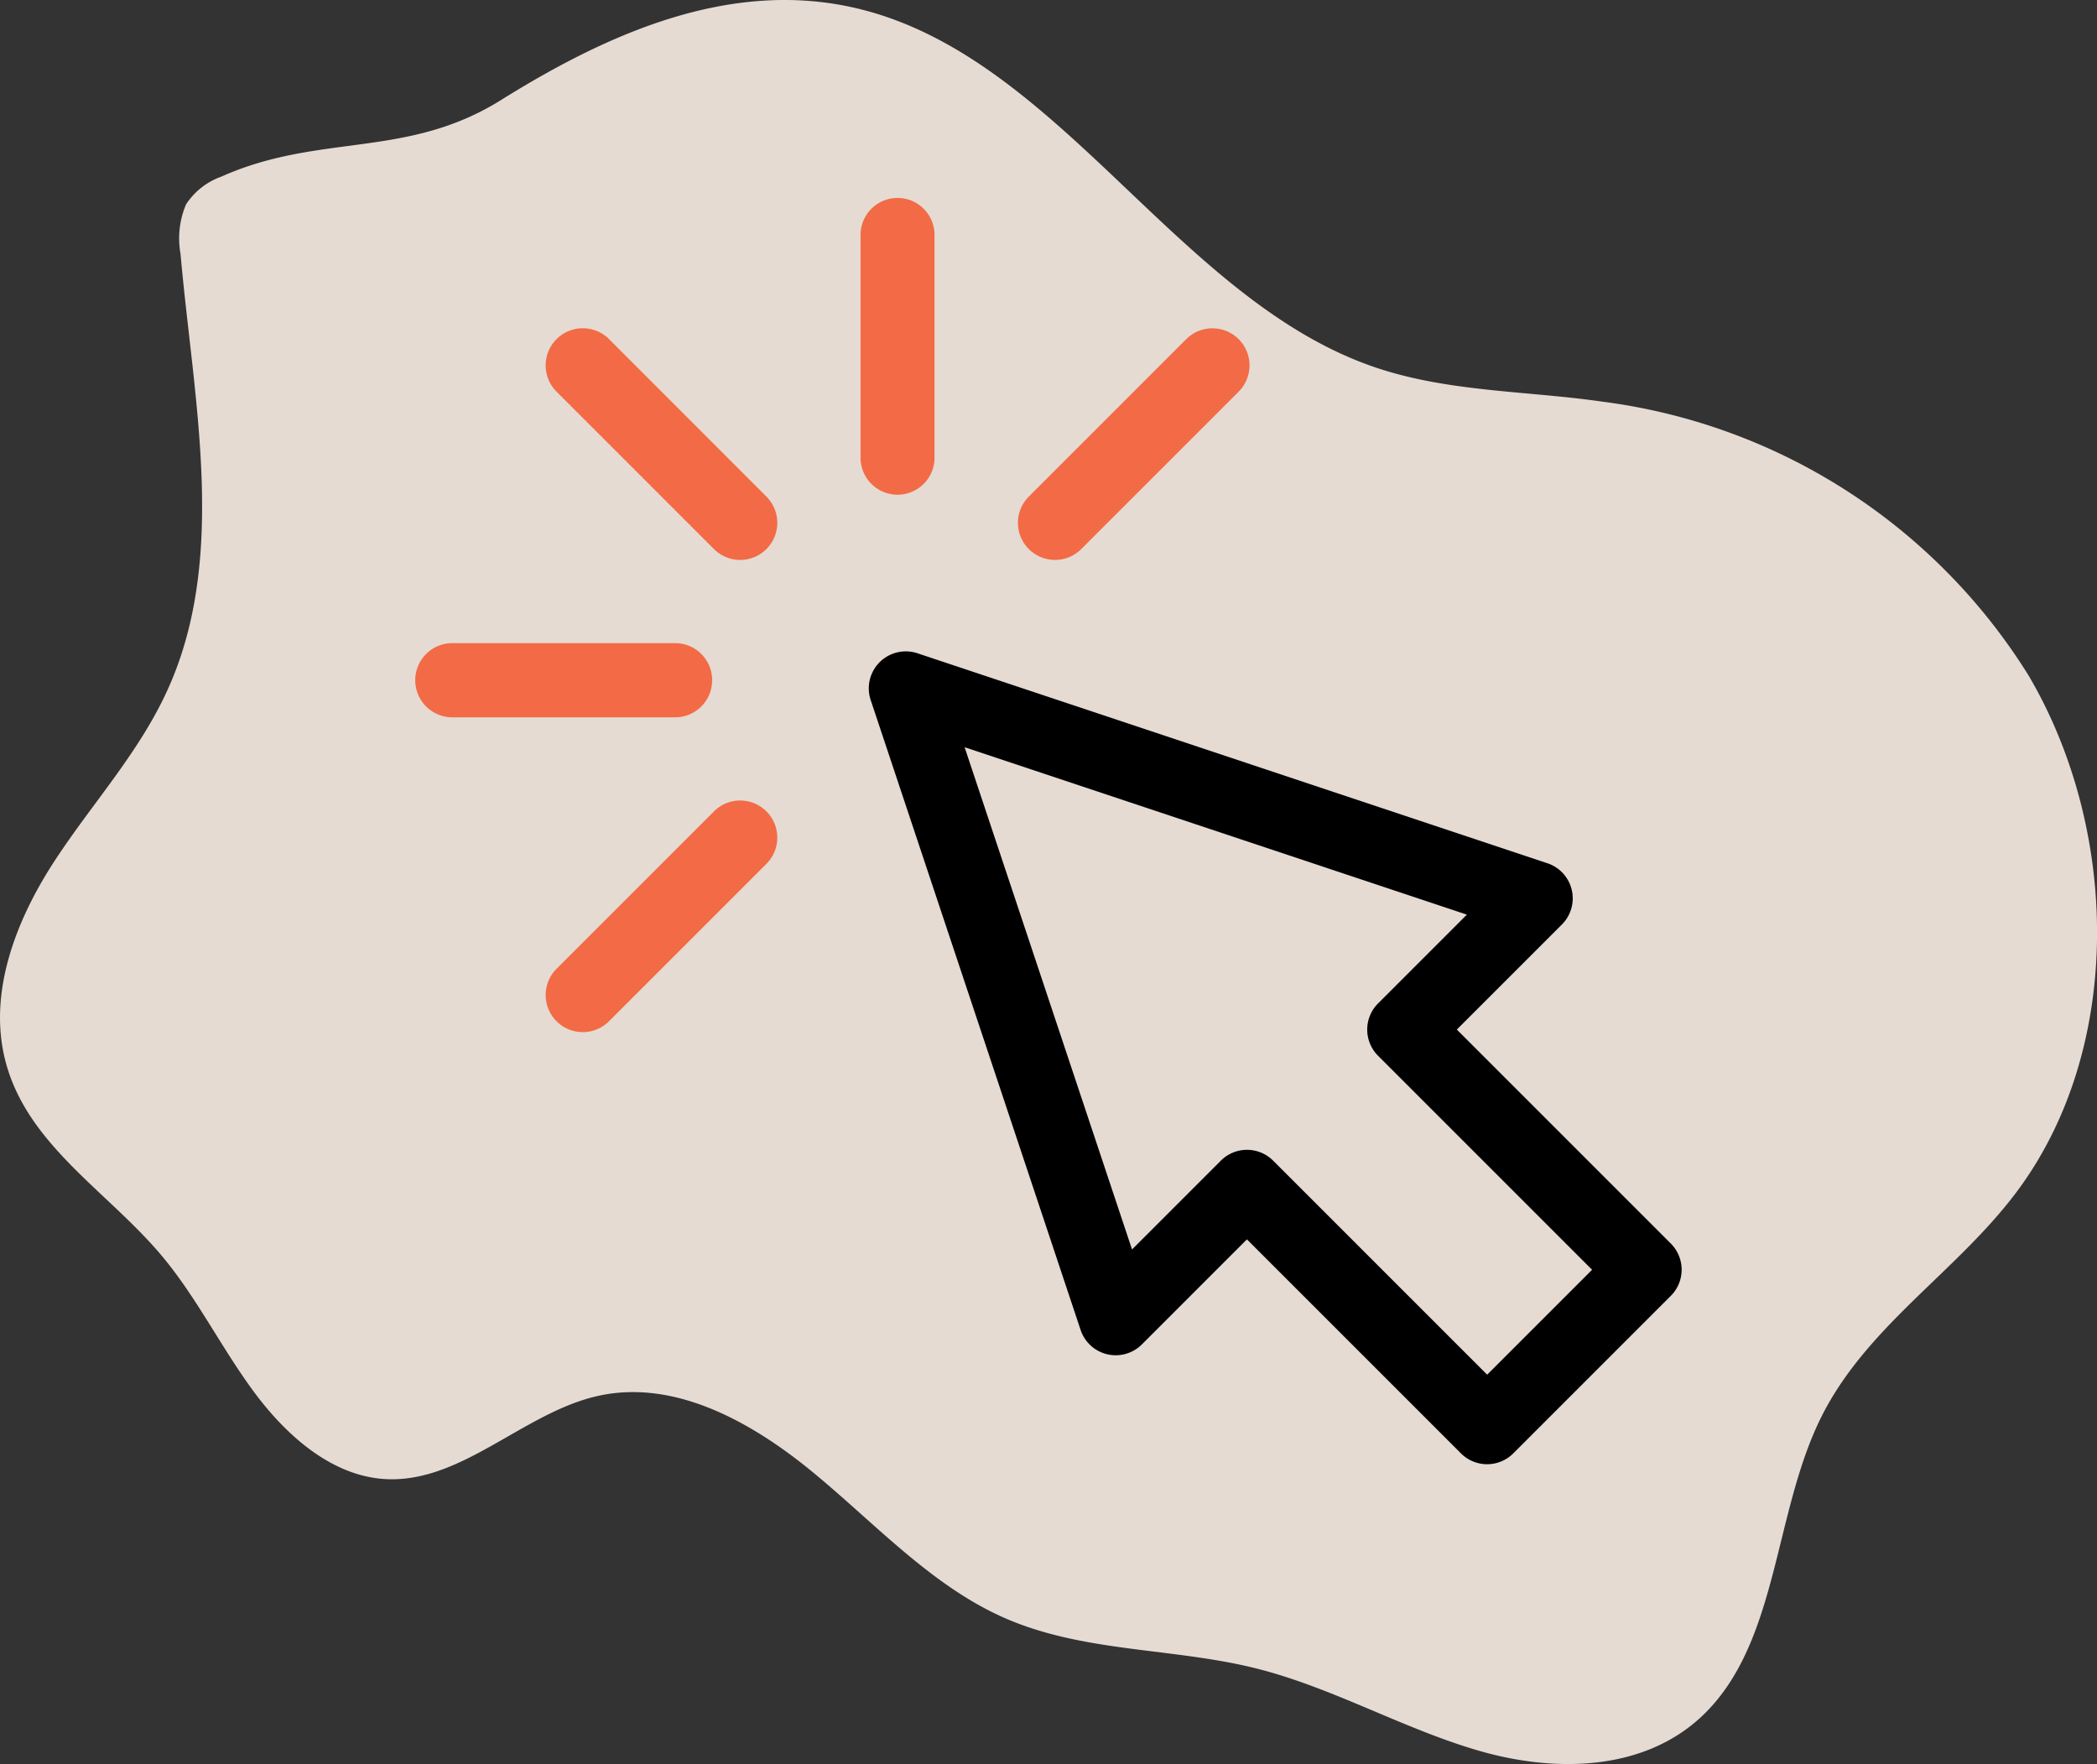 <svg xmlns="http://www.w3.org/2000/svg" width="73.697" height="61.994" viewBox="0 0 73.697 61.994">
  <rect x="0" y="0" width="73.697" height="61.994" fill="#333333" stroke="none"/>
  <defs>
    <style>
      .cls-1 {
        fill: #fff3ea;
        opacity: 0.87;
      }

      .cls-2 {
        fill: #f26b46;
      }
    </style>
  </defs>
  <g id="Group_170" data-name="Group 170" transform="translate(-238.9 -3582.817)">
    <path id="Path_2098" data-name="Path 2098" class="cls-1" d="M88.865,70.072a2.466,2.466,0,0,0-1.24.975,3.068,3.068,0,0,0-.194,1.738c.454,5.131,1.652,10.588-.416,15.236-1,2.255-2.682,4.062-4.017,6.11s-2.343,4.6-1.723,7.013c.757,2.944,3.582,4.576,5.487,6.841,1.246,1.481,2.12,3.281,3.283,4.839s2.757,2.931,4.613,3.022c2.67.132,4.843-2.352,7.461-2.928,2.682-.589,5.383.91,7.558,2.705s4.153,3.969,6.687,5.09c2.8,1.239,5.953,1.049,8.9,1.793,2.682.678,5.151,2.121,7.814,2.89s5.784.722,7.847-1.242c2.689-2.569,2.477-7.144,4.195-10.542,1.6-3.157,4.718-5.042,6.819-7.833,3.782-5.023,3.658-12.7.447-18.165a20.753,20.753,0,0,0-14.976-9.633c-2.682-.388-5.444-.335-8.023-1.217-6.9-2.36-11.01-10.816-18.056-12.575-4.479-1.117-8.836.817-12.651,3.2C95.367,69.453,92.312,68.531,88.865,70.072Z" transform="translate(157.813 3518.953)"/>
    <g id="click" transform="translate(253.497 3589.773)">
      <path id="Path_2083" data-name="Path 2083" d="M211.543,204.168l-7.519-7.519,3.688-3.688a1.3,1.3,0,0,0-.51-2.159l-22.126-7.375a1.3,1.3,0,0,0-1.649,1.649L190.8,207.2a1.3,1.3,0,0,0,2.159.51l3.688-3.688,7.519,7.519a1.3,1.3,0,0,0,1.844,0l5.532-5.532A1.3,1.3,0,0,0,211.543,204.168Zm-6.453,4.61-7.519-7.519a1.3,1.3,0,0,0-1.844,0l-3.118,3.118-5.884-17.651,17.651,5.884-3.118,3.118a1.3,1.3,0,0,0,0,1.844l7.519,7.519Z" transform="translate(-167.422 -167.422)"/>
      <path id="Path_2084" data-name="Path 2084" class="cls-2" d="M181.3,10.43a1.3,1.3,0,0,0,1.3-1.3V1.3A1.3,1.3,0,0,0,180,1.3V9.127A1.3,1.3,0,0,0,181.3,10.43Z" transform="translate(-164.354)"/>
      <path id="Path_2085" data-name="Path 2085" class="cls-2" d="M54.946,53.1A1.3,1.3,0,1,0,53.1,54.946l5.532,5.532a1.3,1.3,0,0,0,1.844-1.844Z" transform="translate(-48.138 -48.138)"/>
      <path id="Path_2086" data-name="Path 2086" class="cls-2" d="M58.634,244.021,53.1,249.553a1.3,1.3,0,0,0,1.844,1.844l5.532-5.532a1.3,1.3,0,0,0-1.844-1.844Z" transform="translate(-48.138 -222.462)"/>
      <path id="Path_2087" data-name="Path 2087" class="cls-2" d="M245.865,60.478l5.532-5.532a1.3,1.3,0,0,0-1.844-1.844l-5.532,5.532a1.3,1.3,0,0,0,1.844,1.844Z" transform="translate(-222.462 -48.138)"/>
      <path id="Path_2088" data-name="Path 2088" class="cls-2" d="M10.43,181.3a1.3,1.3,0,0,0-1.3-1.3H1.3a1.3,1.3,0,0,0,0,2.608H9.127A1.3,1.3,0,0,0,10.43,181.3Z" transform="translate(0 -164.354)"/>
    </g>
  </g>
</svg>
